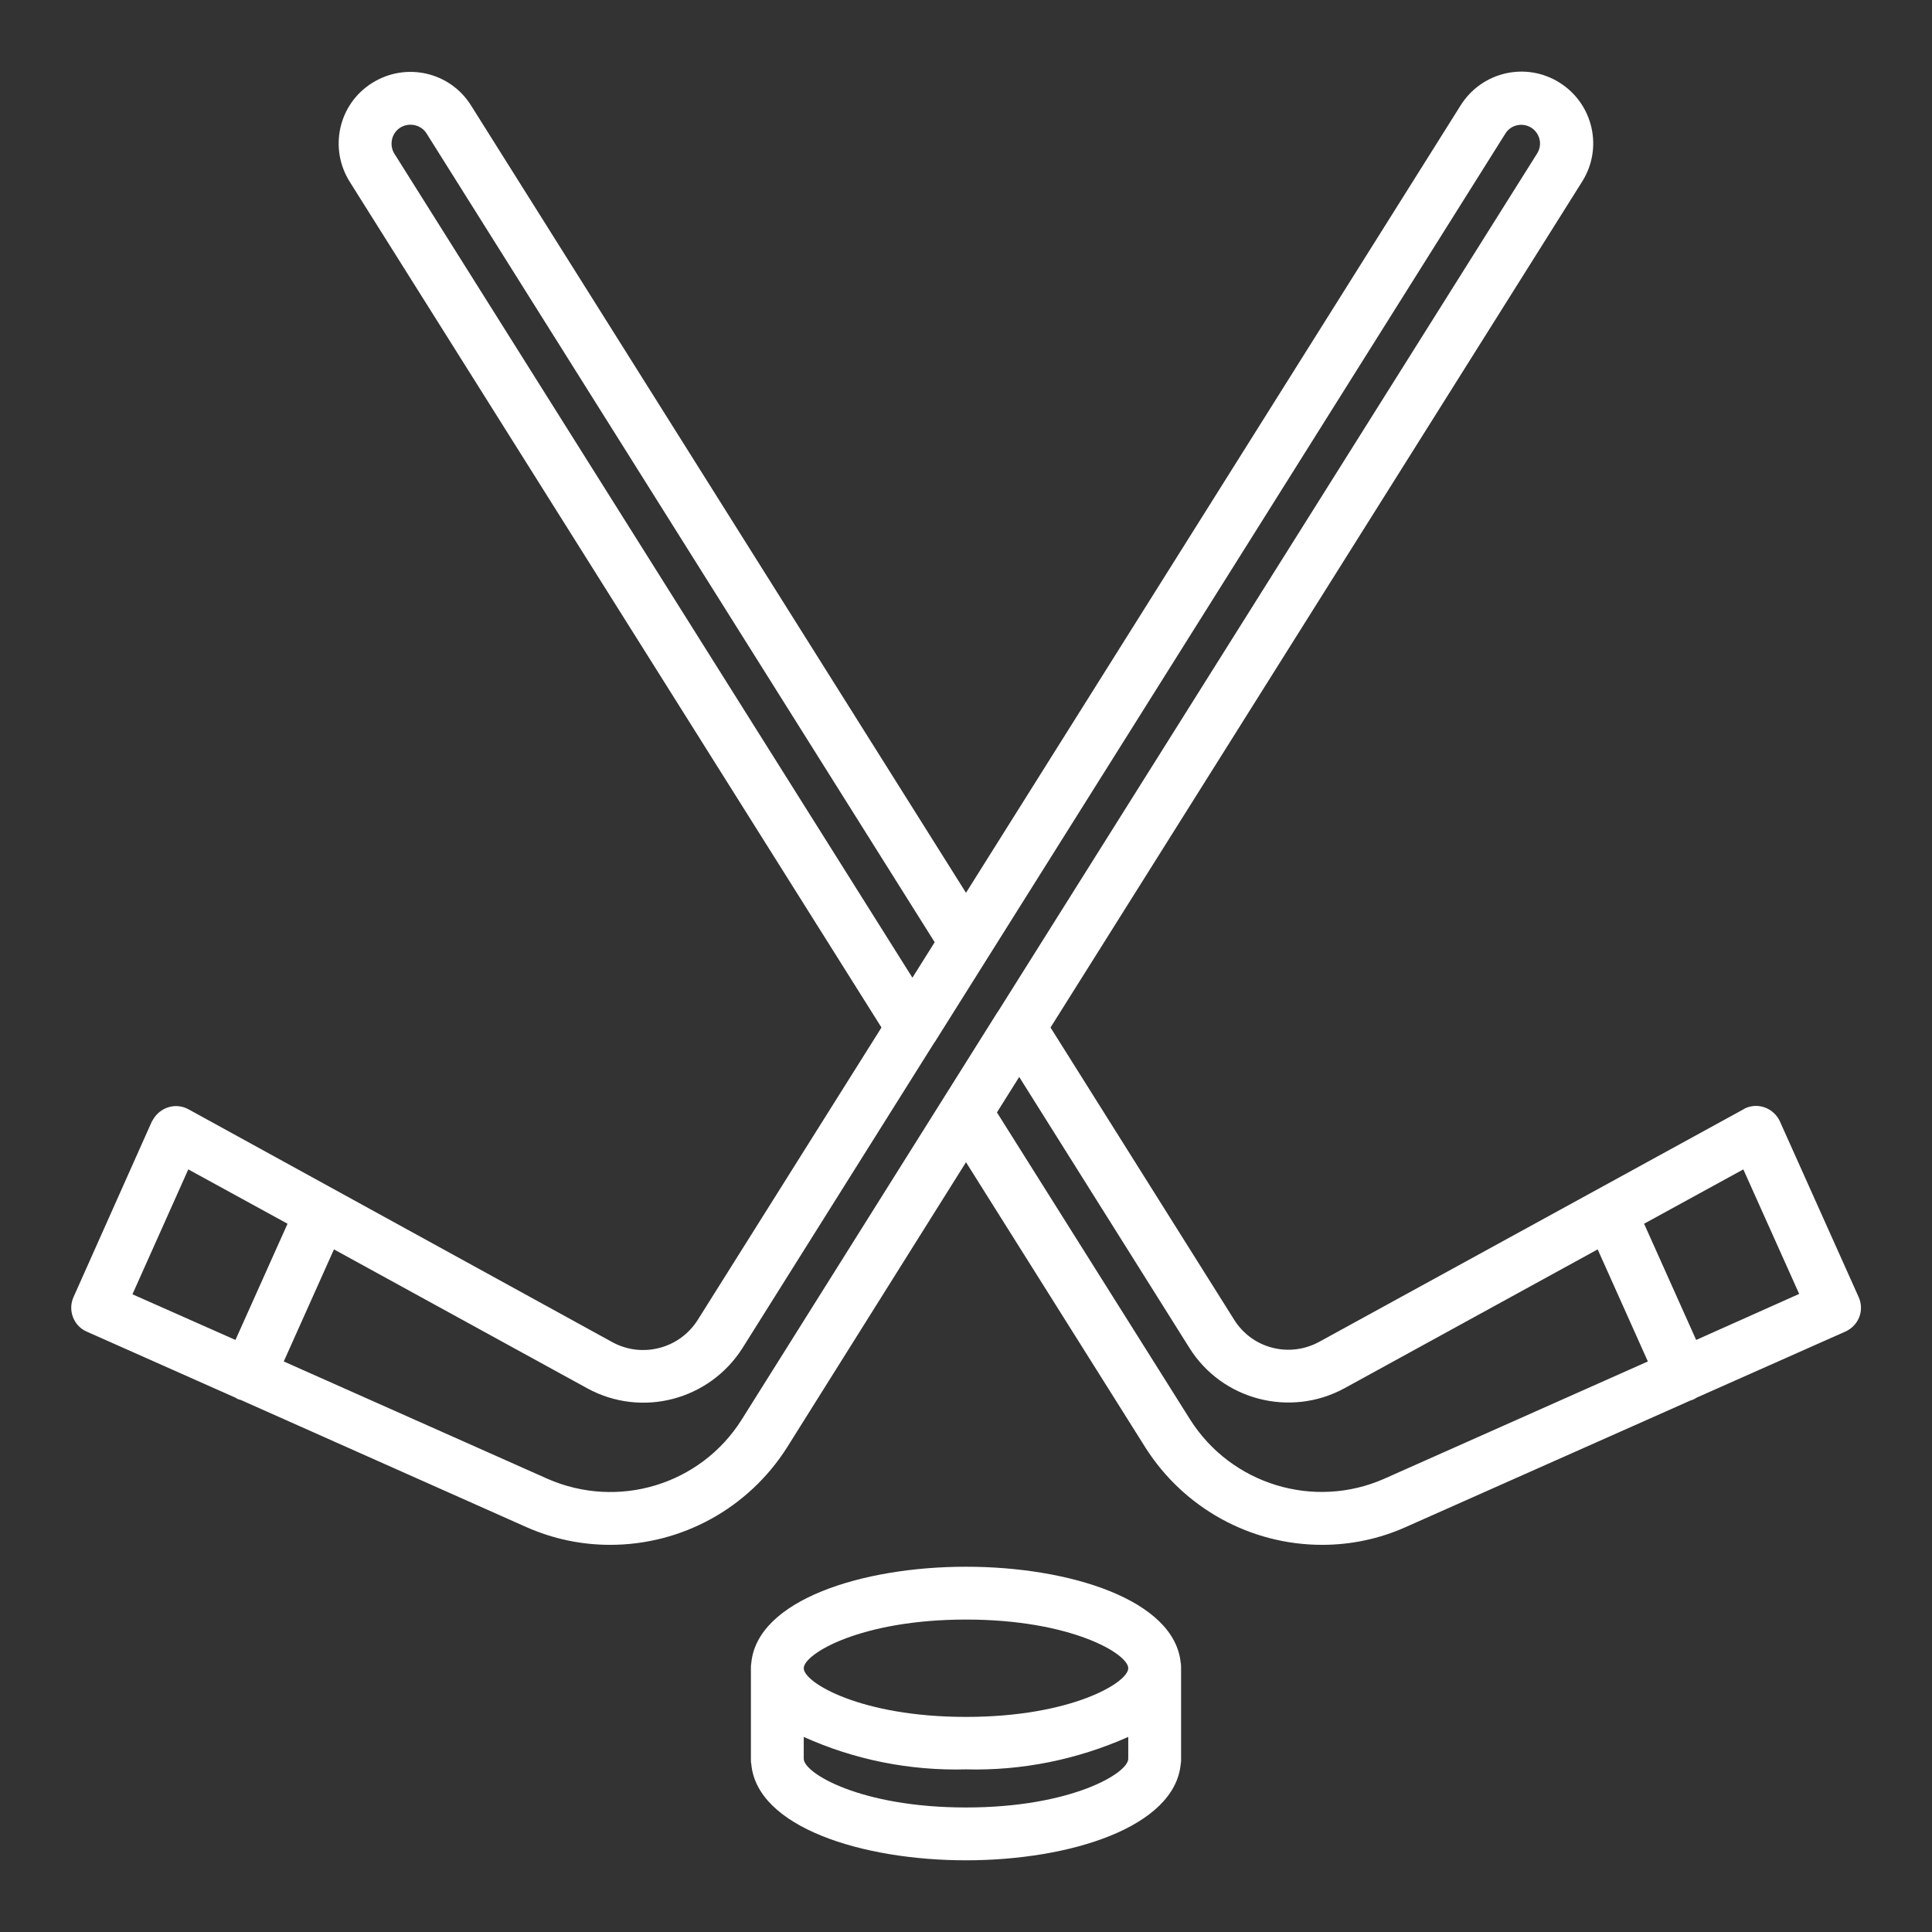 <?xml version="1.0" encoding="utf-8"?>
<!-- Generator: Adobe Illustrator 19.0.0, SVG Export Plug-In . SVG Version: 6.00 Build 0)  -->
<svg version="1.1" id="Layer_1" xmlns="http://www.w3.org/2000/svg" xmlns:xlink="http://www.w3.org/1999/xlink" x="0px" y="0px"
	 viewBox="6 -6 512 512" style="enable-background:new 6 -6 512 512;" xml:space="preserve">
<rect x="6" y="-6" width="512" height="512" fill="#333333" stroke="none"/>
<style type="text/css">
	.st0{fill:#FFFFFF;}
</style>
<g id="Layer_1_1_">
	<path class="st0" d="M498.5,337.6l-20.8-46.4c-1.6-3.5-5.7-5.1-9.2-3.5c-0.2,0.1-0.3,0.2-0.5,0.3l-112.4,61.6
		c-7.9,4.3-17.7,1.8-22.5-5.8l-48.7-77.5L425.3,42.1c5.6-8.9,2.9-20.6-6-26.2c-8.9-5.6-20.6-2.9-26.2,6L262,230.6L130.8,21.9
		c-5.6-8.9-17.3-11.5-26.2-5.9s-11.5,17.3-5.9,26.2l140.9,224.1l-48.7,77.5c-4.8,7.6-14.7,10.2-22.6,5.9L56,288
		c-3.4-1.9-7.6-0.6-9.5,2.8c-0.1,0.2-0.2,0.3-0.3,0.5l-20.7,46.4c-1.6,3.5,0,7.7,3.5,9.2c0,0,0,0,0,0l39.4,17.5
		c0.4,0.3,0.9,0.5,1.4,0.6l75.7,33.7c7,3.1,14.5,4.7,22.2,4.7c19,0,36.6-9.7,46.8-25.7L262,302l47.6,75.7
		c10.2,16,27.8,25.7,46.8,25.7c7.6,0,15.2-1.6,22.1-4.7l75.6-33.6c0.5-0.1,1.1-0.4,1.5-0.7l39.4-17.5
		C498.6,345.3,500.2,341.2,498.5,337.6C498.6,337.6,498.6,337.6,498.5,337.6L498.5,337.6z M110.5,34.7c-0.7-1.1-0.9-2.5-0.6-3.8
		c0.3-1.3,1.1-2.4,2.2-3.1c2.3-1.4,5.4-0.8,6.9,1.5l134.7,214.4l-5.9,9.4L110.5,34.7z M55.9,303.9l26.3,14.4l-13.8,30.8L41.1,337
		L55.9,303.9z M202.5,370.3c-10.9,17.2-32.7,23.8-51.4,15.6l-69.9-31.1l13.3-29.7l67.1,36.8c14.4,7.9,32.4,3.2,41.2-10.7l50.8-80.9
		c0,0,0-0.1,0.1-0.1L405,29.3c1.5-2.3,4.6-2.9,6.9-1.4c2.2,1.5,2.9,4.4,1.5,6.7l-143,227.6l-0.1,0.1L202.5,370.3z M372.8,385.9
		c-18.6,8.2-40.5,1.5-51.4-15.7l-51.2-81.4l5.9-9.4l45.1,71.8c8.7,13.9,26.8,18.5,41.1,10.7l67.1-36.8l13.3,29.7L372.8,385.9z
		 M455.5,349.1l-13.8-30.8l26.3-14.4l14.8,33L455.5,349.1z"/>
	<path class="st0" d="M262,409.2c-27.5,0-55.3,8.8-56.9,25.5c-0.1,0.5-0.1,0.9-0.1,1.4v24c0,0.1,0,0.2,0,0.2c0,0.4,0,0.8,0.1,1.2
		c1.5,16.7,29.3,25.5,56.9,25.5s55.3-8.8,56.9-25.5c0.1-0.4,0.1-0.8,0.1-1.2c0-0.1,0-0.2,0-0.2v-24c0-0.5,0-1-0.1-1.4
		C317.3,418,289.5,409.2,262,409.2L262,409.2z M262,423.2c27.9,0,43,9.1,43,12.9S289.9,449,262,449s-43-9.1-43-12.9
		S234.1,423.2,262,423.2z M262,473c-27.9,0-43-9.1-43-12.9v-5.8c13.5,6.1,28.2,9,43,8.6c14.8,0.4,29.5-2.6,43-8.6v5.8
		C305,463.9,289.9,473,262,473L262,473z"/>
</g>
</svg>
